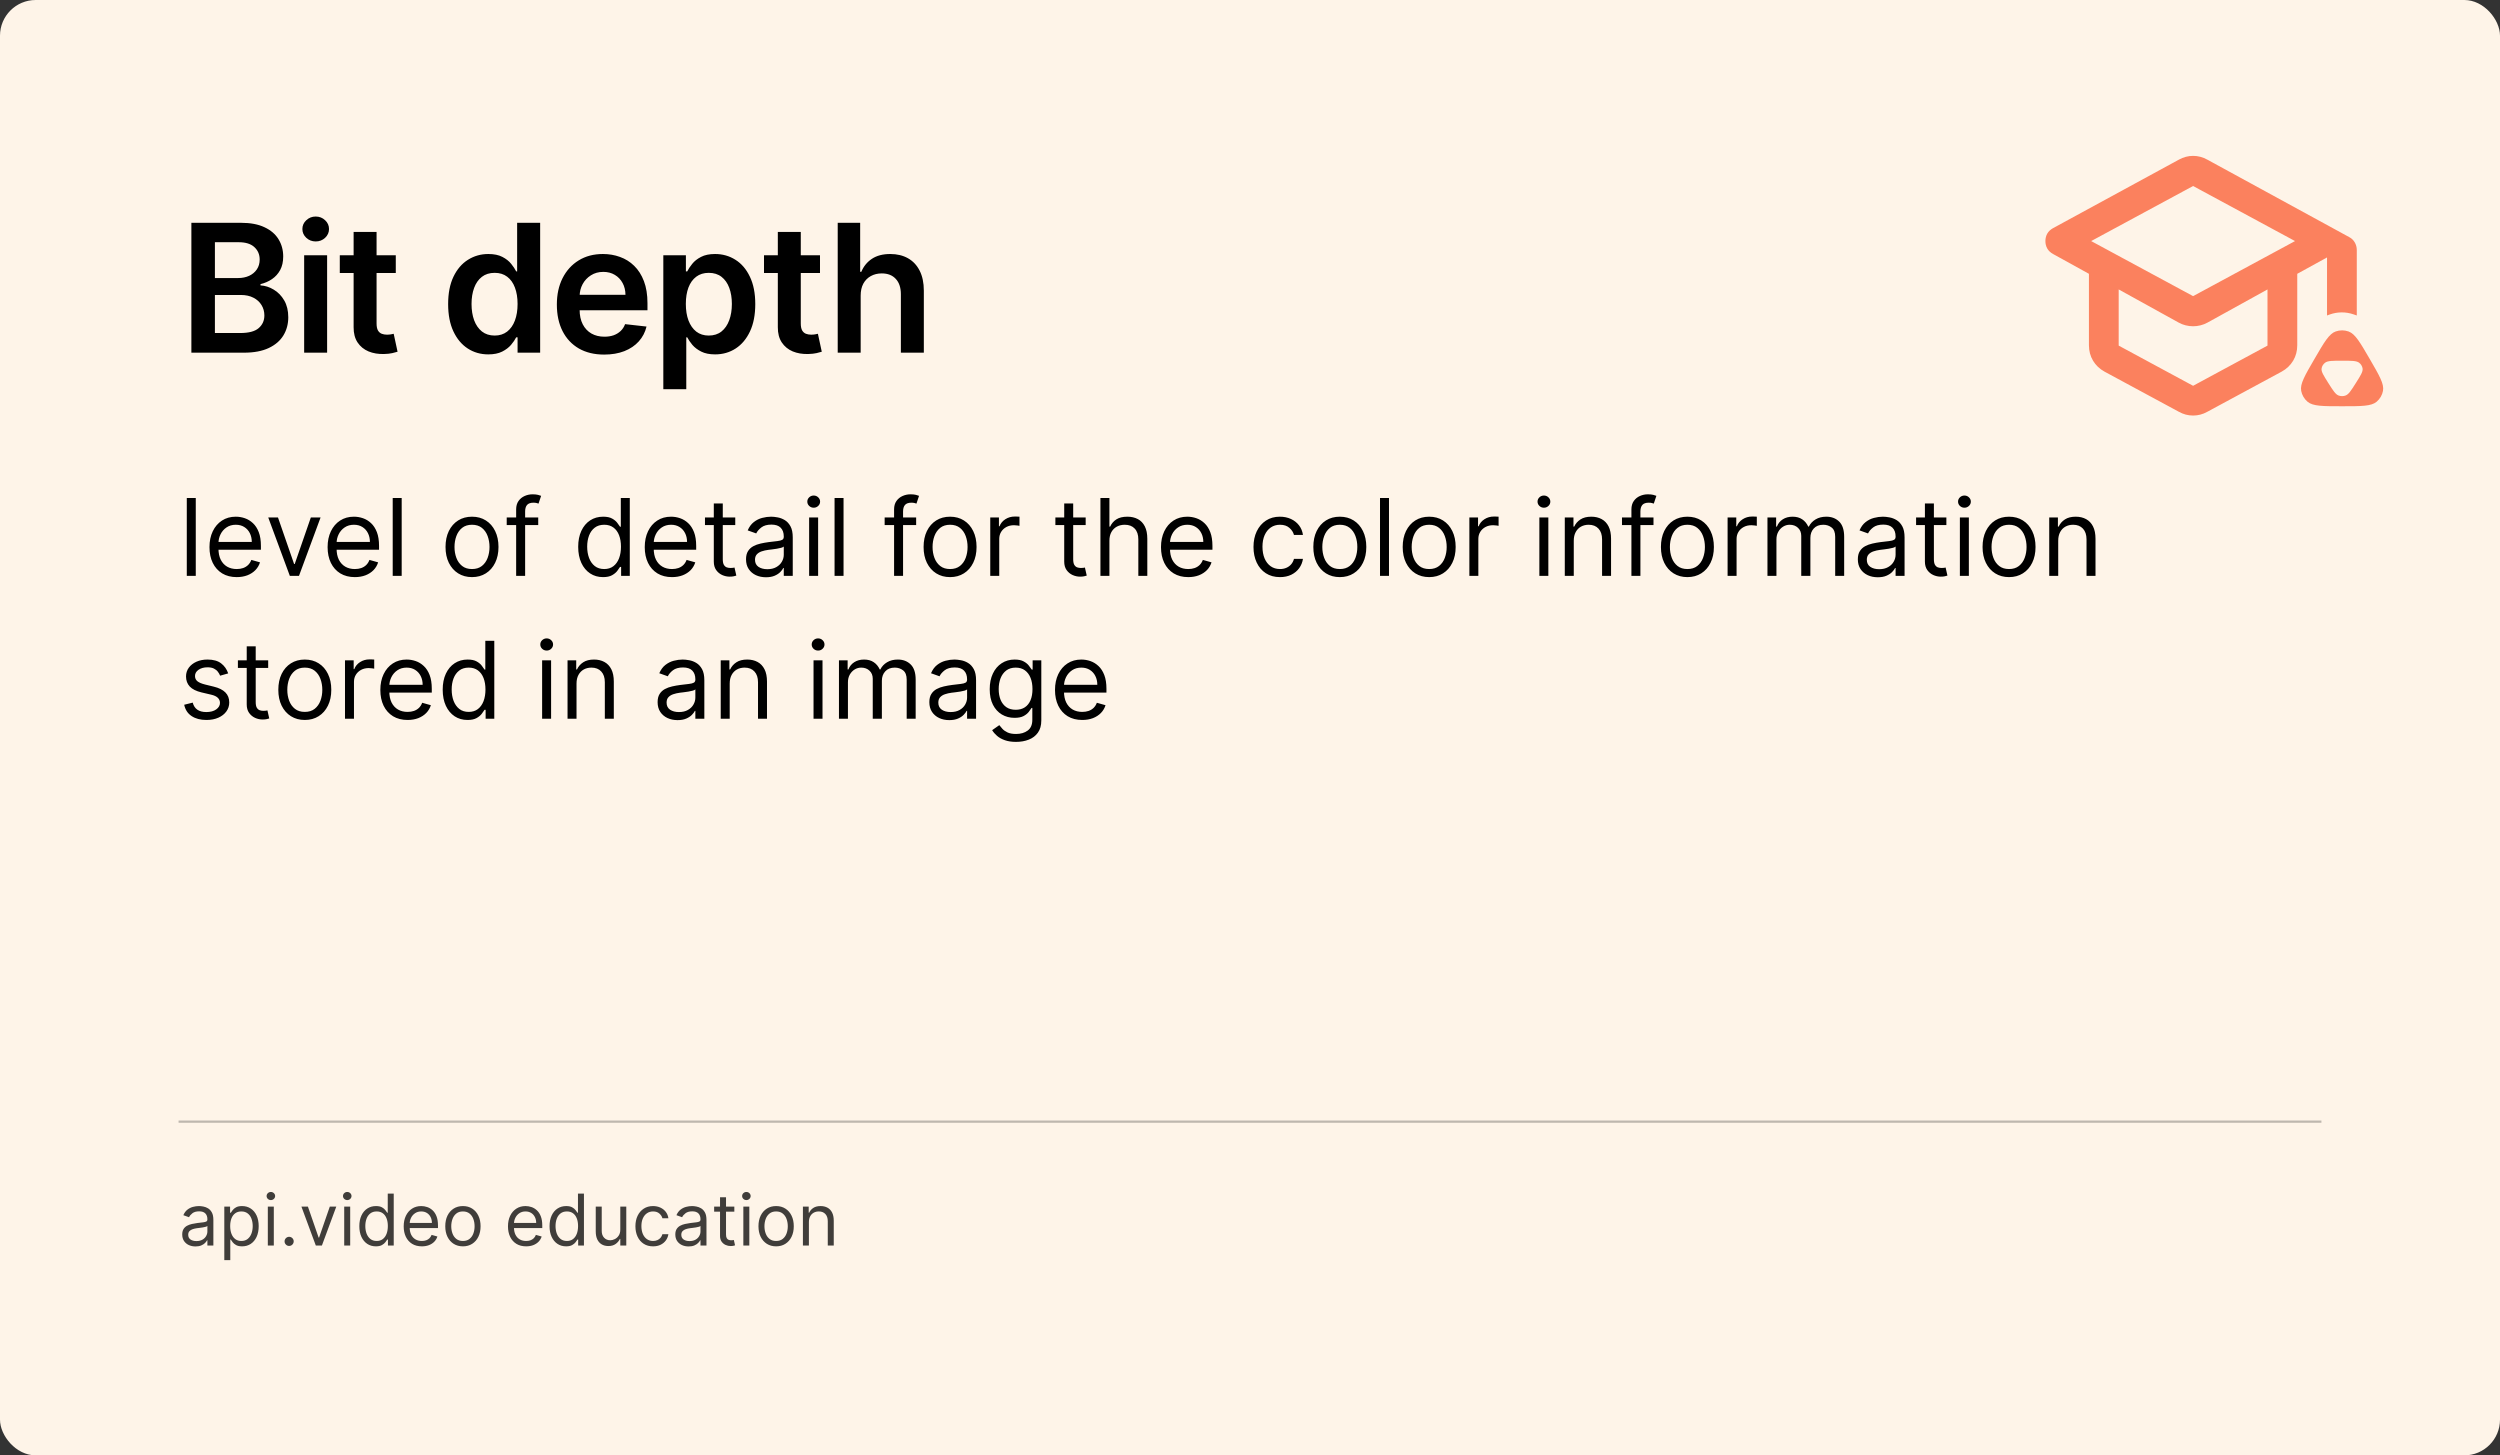 <?xml version="1.0" encoding="utf-8"?>
<svg xmlns="http://www.w3.org/2000/svg" width="560" height="326" viewBox="0 0 560 326" fill="none">
<rect x="0" y="0" width="560" height="326" fill="#333333" stroke="none"/>
<rect width="560" height="326" rx="8" fill="#FEF4E8"/>
<path d="M43.852 111.545V129H41.841V111.545H43.852ZM53.025 129.273C51.764 129.273 50.675 128.994 49.761 128.438C48.852 127.875 48.15 127.091 47.656 126.085C47.167 125.074 46.923 123.898 46.923 122.557C46.923 121.216 47.167 120.034 47.656 119.011C48.15 117.983 48.837 117.182 49.718 116.608C50.604 116.028 51.639 115.739 52.82 115.739C53.502 115.739 54.175 115.852 54.84 116.08C55.505 116.307 56.11 116.676 56.656 117.188C57.201 117.693 57.636 118.364 57.959 119.199C58.283 120.034 58.445 121.062 58.445 122.284V123.136H48.354V121.398H56.4C56.4 120.659 56.252 120 55.957 119.42C55.667 118.841 55.252 118.384 54.712 118.048C54.178 117.713 53.548 117.545 52.82 117.545C52.019 117.545 51.326 117.744 50.741 118.142C50.161 118.534 49.715 119.045 49.403 119.676C49.09 120.307 48.934 120.983 48.934 121.705V122.864C48.934 123.852 49.104 124.69 49.445 125.378C49.792 126.06 50.272 126.58 50.886 126.938C51.499 127.29 52.212 127.466 53.025 127.466C53.553 127.466 54.031 127.392 54.457 127.244C54.889 127.091 55.261 126.864 55.573 126.562C55.886 126.256 56.127 125.875 56.298 125.42L58.241 125.966C58.036 126.625 57.693 127.205 57.209 127.705C56.727 128.199 56.13 128.585 55.42 128.864C54.709 129.136 53.911 129.273 53.025 129.273ZM71.811 115.909L66.97 129H64.925L60.084 115.909H62.266L65.879 126.341H66.016L69.629 115.909H71.811ZM79.486 129.273C78.224 129.273 77.136 128.994 76.222 128.438C75.312 127.875 74.611 127.091 74.117 126.085C73.628 125.074 73.383 123.898 73.383 122.557C73.383 121.216 73.628 120.034 74.117 119.011C74.611 117.983 75.298 117.182 76.179 116.608C77.065 116.028 78.099 115.739 79.281 115.739C79.963 115.739 80.636 115.852 81.301 116.08C81.966 116.307 82.571 116.676 83.117 117.188C83.662 117.693 84.097 118.364 84.421 119.199C84.744 120.034 84.906 121.062 84.906 122.284V123.136H74.815V121.398H82.861C82.861 120.659 82.713 120 82.418 119.42C82.128 118.841 81.713 118.384 81.173 118.048C80.639 117.713 80.008 117.545 79.281 117.545C78.48 117.545 77.787 117.744 77.202 118.142C76.622 118.534 76.176 119.045 75.864 119.676C75.551 120.307 75.395 120.983 75.395 121.705V122.864C75.395 123.852 75.565 124.69 75.906 125.378C76.253 126.06 76.733 126.58 77.347 126.938C77.96 127.29 78.673 127.466 79.486 127.466C80.014 127.466 80.492 127.392 80.918 127.244C81.349 127.091 81.722 126.864 82.034 126.562C82.347 126.256 82.588 125.875 82.758 125.42L84.702 125.966C84.497 126.625 84.153 127.205 83.671 127.705C83.188 128.199 82.591 128.585 81.881 128.864C81.171 129.136 80.372 129.273 79.486 129.273ZM89.977 111.545V129H87.966V111.545H89.977ZM105.729 129.273C104.548 129.273 103.511 128.991 102.619 128.429C101.732 127.866 101.039 127.08 100.539 126.068C100.045 125.057 99.798 123.875 99.798 122.523C99.798 121.159 100.045 119.969 100.539 118.952C101.039 117.935 101.732 117.145 102.619 116.582C103.511 116.02 104.548 115.739 105.729 115.739C106.911 115.739 107.945 116.02 108.832 116.582C109.724 117.145 110.417 117.935 110.911 118.952C111.411 119.969 111.661 121.159 111.661 122.523C111.661 123.875 111.411 125.057 110.911 126.068C110.417 127.08 109.724 127.866 108.832 128.429C107.945 128.991 106.911 129.273 105.729 129.273ZM105.729 127.466C106.627 127.466 107.366 127.236 107.945 126.776C108.525 126.315 108.954 125.71 109.232 124.96C109.511 124.21 109.65 123.398 109.65 122.523C109.65 121.648 109.511 120.832 109.232 120.077C108.954 119.321 108.525 118.71 107.945 118.244C107.366 117.778 106.627 117.545 105.729 117.545C104.832 117.545 104.093 117.778 103.513 118.244C102.934 118.71 102.505 119.321 102.227 120.077C101.948 120.832 101.809 121.648 101.809 122.523C101.809 123.398 101.948 124.21 102.227 124.96C102.505 125.71 102.934 126.315 103.513 126.776C104.093 127.236 104.832 127.466 105.729 127.466ZM120.561 115.909V117.614H113.504V115.909H120.561ZM115.618 129V114.102C115.618 113.352 115.794 112.727 116.146 112.227C116.499 111.727 116.956 111.352 117.518 111.102C118.081 110.852 118.675 110.727 119.3 110.727C119.794 110.727 120.197 110.767 120.51 110.847C120.822 110.926 121.055 111 121.209 111.068L120.629 112.807C120.527 112.773 120.385 112.73 120.203 112.679C120.027 112.628 119.794 112.602 119.504 112.602C118.839 112.602 118.359 112.77 118.064 113.105C117.774 113.44 117.629 113.932 117.629 114.58V129H115.618ZM135.073 129.273C133.982 129.273 133.019 128.997 132.184 128.446C131.349 127.889 130.695 127.105 130.224 126.094C129.752 125.077 129.516 123.875 129.516 122.489C129.516 121.114 129.752 119.92 130.224 118.909C130.695 117.898 131.352 117.116 132.192 116.565C133.033 116.014 134.005 115.739 135.107 115.739C135.96 115.739 136.633 115.881 137.127 116.165C137.627 116.443 138.008 116.761 138.269 117.119C138.536 117.472 138.744 117.761 138.891 117.989H139.062V111.545H141.073V129H139.13V126.989H138.891C138.744 127.227 138.533 127.528 138.261 127.892C137.988 128.25 137.599 128.571 137.093 128.855C136.587 129.134 135.914 129.273 135.073 129.273ZM135.346 127.466C136.153 127.466 136.835 127.256 137.391 126.835C137.948 126.409 138.371 125.821 138.661 125.071C138.951 124.315 139.096 123.443 139.096 122.455C139.096 121.477 138.954 120.622 138.67 119.889C138.386 119.151 137.965 118.577 137.408 118.168C136.852 117.753 136.164 117.545 135.346 117.545C134.494 117.545 133.783 117.764 133.215 118.202C132.653 118.634 132.229 119.222 131.945 119.966C131.667 120.705 131.528 121.534 131.528 122.455C131.528 123.386 131.67 124.233 131.954 124.994C132.244 125.75 132.67 126.352 133.232 126.801C133.8 127.244 134.505 127.466 135.346 127.466ZM150.525 129.273C149.263 129.273 148.175 128.994 147.261 128.438C146.352 127.875 145.65 127.091 145.156 126.085C144.667 125.074 144.423 123.898 144.423 122.557C144.423 121.216 144.667 120.034 145.156 119.011C145.65 117.983 146.337 117.182 147.218 116.608C148.104 116.028 149.138 115.739 150.32 115.739C151.002 115.739 151.675 115.852 152.34 116.08C153.005 116.307 153.61 116.676 154.156 117.188C154.701 117.693 155.136 118.364 155.46 119.199C155.783 120.034 155.945 121.062 155.945 122.284V123.136H145.854V121.398H153.9C153.9 120.659 153.752 120 153.457 119.42C153.167 118.841 152.752 118.384 152.212 118.048C151.678 117.713 151.048 117.545 150.32 117.545C149.519 117.545 148.826 117.744 148.241 118.142C147.661 118.534 147.215 119.045 146.903 119.676C146.59 120.307 146.434 120.983 146.434 121.705V122.864C146.434 123.852 146.604 124.69 146.945 125.378C147.292 126.06 147.772 126.58 148.386 126.938C148.999 127.29 149.712 127.466 150.525 127.466C151.053 127.466 151.531 127.392 151.957 127.244C152.388 127.091 152.761 126.864 153.073 126.562C153.386 126.256 153.627 125.875 153.798 125.42L155.741 125.966C155.536 126.625 155.192 127.205 154.71 127.705C154.227 128.199 153.63 128.585 152.92 128.864C152.21 129.136 151.411 129.273 150.525 129.273ZM164.698 115.909V117.614H157.914V115.909H164.698ZM159.891 112.773H161.903V125.25C161.903 125.818 161.985 126.244 162.15 126.528C162.32 126.807 162.536 126.994 162.798 127.091C163.065 127.182 163.346 127.227 163.641 127.227C163.863 127.227 164.045 127.216 164.187 127.193C164.329 127.165 164.442 127.142 164.528 127.125L164.937 128.932C164.8 128.983 164.61 129.034 164.366 129.085C164.121 129.142 163.812 129.17 163.437 129.17C162.869 129.17 162.312 129.048 161.766 128.804C161.227 128.56 160.778 128.188 160.42 127.688C160.067 127.188 159.891 126.557 159.891 125.795V112.773ZM171.576 129.307C170.746 129.307 169.994 129.151 169.317 128.838C168.641 128.52 168.104 128.062 167.707 127.466C167.309 126.864 167.11 126.136 167.11 125.284C167.11 124.534 167.258 123.926 167.553 123.46C167.849 122.989 168.244 122.619 168.738 122.352C169.232 122.085 169.778 121.886 170.374 121.756C170.977 121.619 171.582 121.511 172.19 121.432C172.985 121.33 173.63 121.253 174.124 121.202C174.624 121.145 174.988 121.051 175.215 120.92C175.448 120.79 175.565 120.562 175.565 120.239V120.17C175.565 119.33 175.335 118.676 174.874 118.21C174.42 117.744 173.729 117.511 172.803 117.511C171.843 117.511 171.09 117.722 170.545 118.142C169.999 118.562 169.616 119.011 169.394 119.489L167.485 118.807C167.826 118.011 168.281 117.392 168.849 116.949C169.423 116.5 170.048 116.187 170.724 116.011C171.406 115.83 172.076 115.739 172.735 115.739C173.156 115.739 173.638 115.79 174.184 115.892C174.735 115.989 175.266 116.19 175.778 116.497C176.295 116.804 176.724 117.267 177.065 117.886C177.406 118.506 177.576 119.335 177.576 120.375V129H175.565V127.227H175.462C175.326 127.511 175.099 127.815 174.781 128.139C174.462 128.463 174.039 128.739 173.511 128.966C172.982 129.193 172.337 129.307 171.576 129.307ZM171.883 127.5C172.678 127.5 173.349 127.344 173.894 127.031C174.445 126.719 174.86 126.315 175.138 125.821C175.423 125.327 175.565 124.807 175.565 124.261V122.42C175.479 122.523 175.292 122.616 175.002 122.702C174.718 122.781 174.388 122.852 174.013 122.915C173.644 122.972 173.283 123.023 172.931 123.068C172.585 123.108 172.303 123.142 172.087 123.17C171.565 123.239 171.076 123.349 170.621 123.503C170.173 123.651 169.809 123.875 169.531 124.176C169.258 124.472 169.121 124.875 169.121 125.386C169.121 126.085 169.38 126.614 169.897 126.972C170.42 127.324 171.082 127.5 171.883 127.5ZM181.247 129V115.909H183.259V129H181.247ZM182.27 113.727C181.878 113.727 181.54 113.594 181.256 113.327C180.977 113.06 180.838 112.739 180.838 112.364C180.838 111.989 180.977 111.668 181.256 111.401C181.54 111.134 181.878 111 182.27 111C182.662 111 182.997 111.134 183.276 111.401C183.56 111.668 183.702 111.989 183.702 112.364C183.702 112.739 183.56 113.06 183.276 113.327C182.997 113.594 182.662 113.727 182.27 113.727ZM188.954 111.545V129H186.942V111.545H188.954ZM205.217 115.909V117.614H198.161V115.909H205.217ZM200.274 129V114.102C200.274 113.352 200.45 112.727 200.803 112.227C201.155 111.727 201.612 111.352 202.175 111.102C202.737 110.852 203.331 110.727 203.956 110.727C204.45 110.727 204.854 110.767 205.166 110.847C205.479 110.926 205.712 111 205.865 111.068L205.286 112.807C205.183 112.773 205.041 112.73 204.859 112.679C204.683 112.628 204.45 112.602 204.161 112.602C203.496 112.602 203.016 112.77 202.72 113.105C202.43 113.44 202.286 113.932 202.286 114.58V129H200.274ZM212.815 129.273C211.634 129.273 210.597 128.991 209.705 128.429C208.818 127.866 208.125 127.08 207.625 126.068C207.131 125.057 206.884 123.875 206.884 122.523C206.884 121.159 207.131 119.969 207.625 118.952C208.125 117.935 208.818 117.145 209.705 116.582C210.597 116.02 211.634 115.739 212.815 115.739C213.997 115.739 215.031 116.02 215.918 116.582C216.81 117.145 217.503 117.935 217.997 118.952C218.497 119.969 218.747 121.159 218.747 122.523C218.747 123.875 218.497 125.057 217.997 126.068C217.503 127.08 216.81 127.866 215.918 128.429C215.031 128.991 213.997 129.273 212.815 129.273ZM212.815 127.466C213.713 127.466 214.452 127.236 215.031 126.776C215.611 126.315 216.04 125.71 216.318 124.96C216.597 124.21 216.736 123.398 216.736 122.523C216.736 121.648 216.597 120.832 216.318 120.077C216.04 119.321 215.611 118.71 215.031 118.244C214.452 117.778 213.713 117.545 212.815 117.545C211.918 117.545 211.179 117.778 210.599 118.244C210.02 118.71 209.591 119.321 209.312 120.077C209.034 120.832 208.895 121.648 208.895 122.523C208.895 123.398 209.034 124.21 209.312 124.96C209.591 125.71 210.02 126.315 210.599 126.776C211.179 127.236 211.918 127.466 212.815 127.466ZM221.817 129V115.909H223.761V117.886H223.897C224.136 117.239 224.567 116.713 225.192 116.31C225.817 115.906 226.522 115.705 227.306 115.705C227.454 115.705 227.638 115.707 227.86 115.713C228.082 115.719 228.249 115.727 228.363 115.739V117.784C228.295 117.767 228.138 117.741 227.894 117.707C227.656 117.668 227.403 117.648 227.136 117.648C226.499 117.648 225.931 117.781 225.431 118.048C224.937 118.31 224.545 118.673 224.255 119.139C223.971 119.599 223.829 120.125 223.829 120.716V129H221.817ZM243.19 115.909V117.614H236.406V115.909H243.19ZM238.384 112.773H240.395V125.25C240.395 125.818 240.477 126.244 240.642 126.528C240.813 126.807 241.028 126.994 241.29 127.091C241.557 127.182 241.838 127.227 242.134 127.227C242.355 127.227 242.537 127.216 242.679 127.193C242.821 127.165 242.935 127.142 243.02 127.125L243.429 128.932C243.293 128.983 243.102 129.034 242.858 129.085C242.614 129.142 242.304 129.17 241.929 129.17C241.361 129.17 240.804 129.048 240.259 128.804C239.719 128.56 239.27 128.188 238.912 127.688C238.56 127.188 238.384 126.557 238.384 125.795V112.773ZM248.509 121.125V129H246.497V111.545H248.509V117.955H248.679C248.986 117.278 249.446 116.741 250.06 116.344C250.679 115.94 251.503 115.739 252.531 115.739C253.423 115.739 254.205 115.918 254.875 116.276C255.545 116.628 256.065 117.17 256.435 117.903C256.81 118.631 256.997 119.557 256.997 120.682V129H254.986V120.818C254.986 119.778 254.716 118.974 254.176 118.406C253.642 117.832 252.901 117.545 251.952 117.545C251.293 117.545 250.702 117.685 250.179 117.963C249.662 118.241 249.253 118.648 248.952 119.182C248.656 119.716 248.509 120.364 248.509 121.125ZM266.165 129.273C264.904 129.273 263.816 128.994 262.901 128.438C261.992 127.875 261.29 127.091 260.796 126.085C260.308 125.074 260.063 123.898 260.063 122.557C260.063 121.216 260.308 120.034 260.796 119.011C261.29 117.983 261.978 117.182 262.859 116.608C263.745 116.028 264.779 115.739 265.961 115.739C266.643 115.739 267.316 115.852 267.981 116.08C268.646 116.307 269.251 116.676 269.796 117.188C270.342 117.693 270.776 118.364 271.1 119.199C271.424 120.034 271.586 121.062 271.586 122.284V123.136H261.495V121.398H269.54C269.54 120.659 269.393 120 269.097 119.42C268.808 118.841 268.393 118.384 267.853 118.048C267.319 117.713 266.688 117.545 265.961 117.545C265.16 117.545 264.467 117.744 263.881 118.142C263.302 118.534 262.856 119.045 262.543 119.676C262.231 120.307 262.075 120.983 262.075 121.705V122.864C262.075 123.852 262.245 124.69 262.586 125.378C262.933 126.06 263.413 126.58 264.026 126.938C264.64 127.29 265.353 127.466 266.165 127.466C266.694 127.466 267.171 127.392 267.597 127.244C268.029 127.091 268.401 126.864 268.714 126.562C269.026 126.256 269.268 125.875 269.438 125.42L271.381 125.966C271.177 126.625 270.833 127.205 270.35 127.705C269.867 128.199 269.271 128.585 268.56 128.864C267.85 129.136 267.052 129.273 266.165 129.273ZM286.714 129.273C285.487 129.273 284.43 128.983 283.543 128.403C282.657 127.824 281.975 127.026 281.498 126.009C281.021 124.991 280.782 123.83 280.782 122.523C280.782 121.193 281.026 120.02 281.515 119.003C282.009 117.98 282.697 117.182 283.577 116.608C284.464 116.028 285.498 115.739 286.68 115.739C287.6 115.739 288.43 115.909 289.168 116.25C289.907 116.591 290.512 117.068 290.984 117.682C291.455 118.295 291.748 119.011 291.862 119.83H289.85C289.697 119.233 289.356 118.705 288.827 118.244C288.305 117.778 287.6 117.545 286.714 117.545C285.93 117.545 285.242 117.75 284.651 118.159C284.066 118.562 283.609 119.134 283.279 119.872C282.955 120.605 282.793 121.466 282.793 122.455C282.793 123.466 282.952 124.347 283.271 125.097C283.594 125.847 284.049 126.429 284.634 126.844C285.225 127.259 285.918 127.466 286.714 127.466C287.237 127.466 287.711 127.375 288.137 127.193C288.563 127.011 288.924 126.75 289.219 126.409C289.515 126.068 289.725 125.659 289.85 125.182H291.862C291.748 125.955 291.467 126.651 291.018 127.27C290.575 127.884 289.987 128.372 289.254 128.736C288.526 129.094 287.68 129.273 286.714 129.273ZM300.12 129.273C298.938 129.273 297.901 128.991 297.009 128.429C296.123 127.866 295.43 127.08 294.93 126.068C294.435 125.057 294.188 123.875 294.188 122.523C294.188 121.159 294.435 119.969 294.93 118.952C295.43 117.935 296.123 117.145 297.009 116.582C297.901 116.02 298.938 115.739 300.12 115.739C301.302 115.739 302.336 116.02 303.222 116.582C304.114 117.145 304.808 117.935 305.302 118.952C305.802 119.969 306.052 121.159 306.052 122.523C306.052 123.875 305.802 125.057 305.302 126.068C304.808 127.08 304.114 127.866 303.222 128.429C302.336 128.991 301.302 129.273 300.12 129.273ZM300.12 127.466C301.018 127.466 301.756 127.236 302.336 126.776C302.915 126.315 303.344 125.71 303.623 124.96C303.901 124.21 304.04 123.398 304.04 122.523C304.04 121.648 303.901 120.832 303.623 120.077C303.344 119.321 302.915 118.71 302.336 118.244C301.756 117.778 301.018 117.545 300.12 117.545C299.222 117.545 298.484 117.778 297.904 118.244C297.325 118.71 296.896 119.321 296.617 120.077C296.339 120.832 296.2 121.648 296.2 122.523C296.2 123.398 296.339 124.21 296.617 124.96C296.896 125.71 297.325 126.315 297.904 126.776C298.484 127.236 299.222 127.466 300.12 127.466ZM311.134 111.545V129H309.122V111.545H311.134ZM320.136 129.273C318.954 129.273 317.917 128.991 317.025 128.429C316.138 127.866 315.445 127.08 314.945 126.068C314.451 125.057 314.204 123.875 314.204 122.523C314.204 121.159 314.451 119.969 314.945 118.952C315.445 117.935 316.138 117.145 317.025 116.582C317.917 116.02 318.954 115.739 320.136 115.739C321.317 115.739 322.352 116.02 323.238 116.582C324.13 117.145 324.823 117.935 325.317 118.952C325.817 119.969 326.067 121.159 326.067 122.523C326.067 123.875 325.817 125.057 325.317 126.068C324.823 127.08 324.13 127.866 323.238 128.429C322.352 128.991 321.317 129.273 320.136 129.273ZM320.136 127.466C321.033 127.466 321.772 127.236 322.352 126.776C322.931 126.315 323.36 125.71 323.638 124.96C323.917 124.21 324.056 123.398 324.056 122.523C324.056 121.648 323.917 120.832 323.638 120.077C323.36 119.321 322.931 118.71 322.352 118.244C321.772 117.778 321.033 117.545 320.136 117.545C319.238 117.545 318.499 117.778 317.92 118.244C317.34 118.71 316.911 119.321 316.633 120.077C316.354 120.832 316.215 121.648 316.215 122.523C316.215 123.398 316.354 124.21 316.633 124.96C316.911 125.71 317.34 126.315 317.92 126.776C318.499 127.236 319.238 127.466 320.136 127.466ZM329.138 129V115.909H331.081V117.886H331.217C331.456 117.239 331.888 116.713 332.513 116.31C333.138 115.906 333.842 115.705 334.626 115.705C334.774 115.705 334.959 115.707 335.18 115.713C335.402 115.719 335.57 115.727 335.683 115.739V117.784C335.615 117.767 335.459 117.741 335.214 117.707C334.976 117.668 334.723 117.648 334.456 117.648C333.82 117.648 333.251 117.781 332.751 118.048C332.257 118.31 331.865 118.673 331.575 119.139C331.291 119.599 331.149 120.125 331.149 120.716V129H329.138ZM344.817 129V115.909H346.829V129H344.817ZM345.84 113.727C345.448 113.727 345.11 113.594 344.826 113.327C344.548 113.06 344.408 112.739 344.408 112.364C344.408 111.989 344.548 111.668 344.826 111.401C345.11 111.134 345.448 111 345.84 111C346.232 111 346.567 111.134 346.846 111.401C347.13 111.668 347.272 111.989 347.272 112.364C347.272 112.739 347.13 113.06 346.846 113.327C346.567 113.594 346.232 113.727 345.84 113.727ZM352.524 121.125V129H350.513V115.909H352.456V117.955H352.626C352.933 117.29 353.399 116.756 354.024 116.352C354.649 115.943 355.456 115.739 356.445 115.739C357.331 115.739 358.107 115.92 358.771 116.284C359.436 116.642 359.953 117.188 360.322 117.92C360.692 118.648 360.876 119.568 360.876 120.682V129H358.865V120.818C358.865 119.79 358.598 118.989 358.064 118.415C357.53 117.835 356.797 117.545 355.865 117.545C355.223 117.545 354.649 117.685 354.143 117.963C353.643 118.241 353.249 118.648 352.959 119.182C352.669 119.716 352.524 120.364 352.524 121.125ZM370.381 115.909V117.614H363.325V115.909H370.381ZM365.438 129V114.102C365.438 113.352 365.614 112.727 365.967 112.227C366.319 111.727 366.776 111.352 367.339 111.102C367.901 110.852 368.495 110.727 369.12 110.727C369.614 110.727 370.018 110.767 370.33 110.847C370.643 110.926 370.876 111 371.029 111.068L370.45 112.807C370.347 112.773 370.205 112.73 370.023 112.679C369.847 112.628 369.614 112.602 369.325 112.602C368.66 112.602 368.18 112.77 367.884 113.105C367.594 113.44 367.45 113.932 367.45 114.58V129H365.438ZM377.979 129.273C376.798 129.273 375.761 128.991 374.869 128.429C373.982 127.866 373.289 127.08 372.789 126.068C372.295 125.057 372.048 123.875 372.048 122.523C372.048 121.159 372.295 119.969 372.789 118.952C373.289 117.935 373.982 117.145 374.869 116.582C375.761 116.02 376.798 115.739 377.979 115.739C379.161 115.739 380.195 116.02 381.082 116.582C381.974 117.145 382.667 117.935 383.161 118.952C383.661 119.969 383.911 121.159 383.911 122.523C383.911 123.875 383.661 125.057 383.161 126.068C382.667 127.08 381.974 127.866 381.082 128.429C380.195 128.991 379.161 129.273 377.979 129.273ZM377.979 127.466C378.877 127.466 379.616 127.236 380.195 126.776C380.775 126.315 381.204 125.71 381.482 124.96C381.761 124.21 381.9 123.398 381.9 122.523C381.9 121.648 381.761 120.832 381.482 120.077C381.204 119.321 380.775 118.71 380.195 118.244C379.616 117.778 378.877 117.545 377.979 117.545C377.082 117.545 376.343 117.778 375.763 118.244C375.184 118.71 374.755 119.321 374.477 120.077C374.198 120.832 374.059 121.648 374.059 122.523C374.059 123.398 374.198 124.21 374.477 124.96C374.755 125.71 375.184 126.315 375.763 126.776C376.343 127.236 377.082 127.466 377.979 127.466ZM386.982 129V115.909H388.925V117.886H389.061C389.3 117.239 389.732 116.713 390.357 116.31C390.982 115.906 391.686 115.705 392.47 115.705C392.618 115.705 392.803 115.707 393.024 115.713C393.246 115.719 393.413 115.727 393.527 115.739V117.784C393.459 117.767 393.303 117.741 393.058 117.707C392.82 117.668 392.567 117.648 392.3 117.648C391.663 117.648 391.095 117.781 390.595 118.048C390.101 118.31 389.709 118.673 389.419 119.139C389.135 119.599 388.993 120.125 388.993 120.716V129H386.982ZM395.911 129V115.909H397.854V117.955H398.025C398.298 117.256 398.738 116.713 399.346 116.327C399.954 115.935 400.684 115.739 401.536 115.739C402.4 115.739 403.119 115.935 403.692 116.327C404.272 116.713 404.724 117.256 405.048 117.955H405.184C405.519 117.278 406.022 116.741 406.692 116.344C407.363 115.94 408.167 115.739 409.104 115.739C410.275 115.739 411.232 116.105 411.977 116.838C412.721 117.565 413.093 118.699 413.093 120.239V129H411.082V120.239C411.082 119.273 410.817 118.582 410.289 118.168C409.761 117.753 409.138 117.545 408.423 117.545C407.502 117.545 406.789 117.824 406.283 118.381C405.778 118.932 405.525 119.631 405.525 120.477V129H403.479V120.034C403.479 119.29 403.238 118.69 402.755 118.236C402.272 117.776 401.65 117.545 400.888 117.545C400.366 117.545 399.877 117.685 399.423 117.963C398.974 118.241 398.61 118.628 398.332 119.122C398.059 119.611 397.923 120.176 397.923 120.818V129H395.911ZM420.623 129.307C419.793 129.307 419.04 129.151 418.364 128.838C417.688 128.52 417.151 128.062 416.754 127.466C416.356 126.864 416.157 126.136 416.157 125.284C416.157 124.534 416.305 123.926 416.6 123.46C416.896 122.989 417.29 122.619 417.785 122.352C418.279 122.085 418.825 121.886 419.421 121.756C420.023 121.619 420.629 121.511 421.237 121.432C422.032 121.33 422.677 121.253 423.171 121.202C423.671 121.145 424.035 121.051 424.262 120.92C424.495 120.79 424.612 120.562 424.612 120.239V120.17C424.612 119.33 424.381 118.676 423.921 118.21C423.467 117.744 422.776 117.511 421.85 117.511C420.89 117.511 420.137 117.722 419.592 118.142C419.046 118.562 418.663 119.011 418.441 119.489L416.532 118.807C416.873 118.011 417.327 117.392 417.896 116.949C418.469 116.5 419.094 116.187 419.771 116.011C420.452 115.83 421.123 115.739 421.782 115.739C422.202 115.739 422.685 115.79 423.231 115.892C423.782 115.989 424.313 116.19 424.825 116.497C425.342 116.804 425.771 117.267 426.112 117.886C426.452 118.506 426.623 119.335 426.623 120.375V129H424.612V127.227H424.509C424.373 127.511 424.146 127.815 423.827 128.139C423.509 128.463 423.086 128.739 422.558 128.966C422.029 129.193 421.384 129.307 420.623 129.307ZM420.93 127.5C421.725 127.5 422.396 127.344 422.941 127.031C423.492 126.719 423.907 126.315 424.185 125.821C424.469 125.327 424.612 124.807 424.612 124.261V122.42C424.526 122.523 424.339 122.616 424.049 122.702C423.765 122.781 423.435 122.852 423.06 122.915C422.691 122.972 422.33 123.023 421.978 123.068C421.631 123.108 421.35 123.142 421.134 123.17C420.612 123.239 420.123 123.349 419.668 123.503C419.219 123.651 418.856 123.875 418.577 124.176C418.305 124.472 418.168 124.875 418.168 125.386C418.168 126.085 418.427 126.614 418.944 126.972C419.467 127.324 420.129 127.5 420.93 127.5ZM435.987 115.909V117.614H429.203V115.909H435.987ZM431.18 112.773H433.192V125.25C433.192 125.818 433.274 126.244 433.439 126.528C433.609 126.807 433.825 126.994 434.087 127.091C434.354 127.182 434.635 127.227 434.93 127.227C435.152 127.227 435.334 127.216 435.476 127.193C435.618 127.165 435.732 127.142 435.817 127.125L436.226 128.932C436.089 128.983 435.899 129.034 435.655 129.085C435.411 129.142 435.101 129.17 434.726 129.17C434.158 129.17 433.601 129.048 433.055 128.804C432.516 128.56 432.067 128.188 431.709 127.688C431.357 127.188 431.18 126.557 431.18 125.795V112.773ZM439.013 129V115.909H441.024V129H439.013ZM440.036 113.727C439.643 113.727 439.305 113.594 439.021 113.327C438.743 113.06 438.604 112.739 438.604 112.364C438.604 111.989 438.743 111.668 439.021 111.401C439.305 111.134 439.643 111 440.036 111C440.428 111 440.763 111.134 441.041 111.401C441.325 111.668 441.467 111.989 441.467 112.364C441.467 112.739 441.325 113.06 441.041 113.327C440.763 113.594 440.428 113.727 440.036 113.727ZM450.026 129.273C448.844 129.273 447.808 128.991 446.915 128.429C446.029 127.866 445.336 127.08 444.836 126.068C444.342 125.057 444.094 123.875 444.094 122.523C444.094 121.159 444.342 119.969 444.836 118.952C445.336 117.935 446.029 117.145 446.915 116.582C447.808 116.02 448.844 115.739 450.026 115.739C451.208 115.739 452.242 116.02 453.129 116.582C454.021 117.145 454.714 117.935 455.208 118.952C455.708 119.969 455.958 121.159 455.958 122.523C455.958 123.875 455.708 125.057 455.208 126.068C454.714 127.08 454.021 127.866 453.129 128.429C452.242 128.991 451.208 129.273 450.026 129.273ZM450.026 127.466C450.924 127.466 451.663 127.236 452.242 126.776C452.822 126.315 453.251 125.71 453.529 124.96C453.808 124.21 453.947 123.398 453.947 122.523C453.947 121.648 453.808 120.832 453.529 120.077C453.251 119.321 452.822 118.71 452.242 118.244C451.663 117.778 450.924 117.545 450.026 117.545C449.129 117.545 448.39 117.778 447.81 118.244C447.231 118.71 446.802 119.321 446.523 120.077C446.245 120.832 446.106 121.648 446.106 122.523C446.106 123.398 446.245 124.21 446.523 124.96C446.802 125.71 447.231 126.315 447.81 126.776C448.39 127.236 449.129 127.466 450.026 127.466ZM461.04 121.125V129H459.028V115.909H460.972V117.955H461.142C461.449 117.29 461.915 116.756 462.54 116.352C463.165 115.943 463.972 115.739 464.96 115.739C465.847 115.739 466.622 115.92 467.287 116.284C467.952 116.642 468.469 117.188 468.838 117.92C469.207 118.648 469.392 119.568 469.392 120.682V129H467.381V120.818C467.381 119.79 467.114 118.989 466.58 118.415C466.045 117.835 465.313 117.545 464.381 117.545C463.739 117.545 463.165 117.685 462.659 117.963C462.159 118.241 461.764 118.648 461.474 119.182C461.185 119.716 461.04 120.364 461.04 121.125ZM51.114 150.841L49.307 151.352C49.193 151.051 49.026 150.759 48.804 150.474C48.588 150.185 48.293 149.946 47.918 149.759C47.543 149.571 47.062 149.477 46.477 149.477C45.676 149.477 45.008 149.662 44.474 150.031C43.946 150.395 43.682 150.858 43.682 151.42C43.682 151.92 43.864 152.315 44.227 152.605C44.591 152.895 45.159 153.136 45.932 153.33L47.875 153.807C49.045 154.091 49.918 154.526 50.492 155.111C51.065 155.69 51.352 156.437 51.352 157.352C51.352 158.102 51.136 158.773 50.705 159.364C50.278 159.955 49.682 160.42 48.915 160.761C48.148 161.102 47.256 161.273 46.239 161.273C44.903 161.273 43.798 160.983 42.923 160.403C42.048 159.824 41.494 158.977 41.261 157.864L43.17 157.386C43.352 158.091 43.696 158.619 44.202 158.972C44.713 159.324 45.381 159.5 46.205 159.5C47.142 159.5 47.886 159.301 48.438 158.903C48.994 158.5 49.273 158.017 49.273 157.455C49.273 157 49.114 156.619 48.795 156.312C48.477 156 47.989 155.767 47.33 155.614L45.148 155.102C43.949 154.818 43.068 154.378 42.506 153.781C41.949 153.179 41.67 152.426 41.67 151.523C41.67 150.784 41.878 150.131 42.293 149.562C42.713 148.994 43.284 148.548 44.006 148.224C44.733 147.901 45.557 147.739 46.477 147.739C47.773 147.739 48.79 148.023 49.528 148.591C50.273 149.159 50.801 149.909 51.114 150.841ZM60.073 147.909V149.614H53.289V147.909H60.073ZM55.266 144.773H57.278V157.25C57.278 157.818 57.36 158.244 57.525 158.528C57.695 158.807 57.911 158.994 58.173 159.091C58.44 159.182 58.721 159.227 59.016 159.227C59.238 159.227 59.42 159.216 59.562 159.193C59.704 159.165 59.818 159.142 59.903 159.125L60.312 160.932C60.175 160.983 59.985 161.034 59.741 161.085C59.496 161.142 59.187 161.17 58.812 161.17C58.244 161.17 57.687 161.048 57.141 160.804C56.602 160.56 56.153 160.188 55.795 159.688C55.443 159.188 55.266 158.557 55.266 157.795V144.773ZM68.276 161.273C67.094 161.273 66.058 160.991 65.165 160.429C64.279 159.866 63.586 159.08 63.086 158.068C62.592 157.057 62.344 155.875 62.344 154.523C62.344 153.159 62.592 151.969 63.086 150.952C63.586 149.935 64.279 149.145 65.165 148.582C66.058 148.02 67.094 147.739 68.276 147.739C69.458 147.739 70.492 148.02 71.379 148.582C72.271 149.145 72.964 149.935 73.458 150.952C73.958 151.969 74.208 153.159 74.208 154.523C74.208 155.875 73.958 157.057 73.458 158.068C72.964 159.08 72.271 159.866 71.379 160.429C70.492 160.991 69.458 161.273 68.276 161.273ZM68.276 159.466C69.174 159.466 69.913 159.236 70.492 158.776C71.072 158.315 71.501 157.71 71.779 156.96C72.058 156.21 72.197 155.398 72.197 154.523C72.197 153.648 72.058 152.832 71.779 152.077C71.501 151.321 71.072 150.71 70.492 150.244C69.913 149.778 69.174 149.545 68.276 149.545C67.379 149.545 66.64 149.778 66.06 150.244C65.481 150.71 65.052 151.321 64.773 152.077C64.495 152.832 64.356 153.648 64.356 154.523C64.356 155.398 64.495 156.21 64.773 156.96C65.052 157.71 65.481 158.315 66.06 158.776C66.64 159.236 67.379 159.466 68.276 159.466ZM77.278 161V147.909H79.222V149.886H79.358C79.597 149.239 80.028 148.713 80.653 148.31C81.278 147.906 81.983 147.705 82.767 147.705C82.915 147.705 83.099 147.707 83.321 147.713C83.543 147.719 83.71 147.727 83.824 147.739V149.784C83.756 149.767 83.599 149.741 83.355 149.707C83.117 149.668 82.864 149.648 82.597 149.648C81.96 149.648 81.392 149.781 80.892 150.048C80.398 150.31 80.006 150.673 79.716 151.139C79.432 151.599 79.29 152.125 79.29 152.716V161H77.278ZM91.298 161.273C90.037 161.273 88.949 160.994 88.034 160.438C87.125 159.875 86.423 159.091 85.929 158.085C85.44 157.074 85.196 155.898 85.196 154.557C85.196 153.216 85.44 152.034 85.929 151.011C86.423 149.983 87.111 149.182 87.992 148.608C88.878 148.028 89.912 147.739 91.094 147.739C91.776 147.739 92.449 147.852 93.114 148.08C93.778 148.307 94.383 148.676 94.929 149.188C95.474 149.693 95.909 150.364 96.233 151.199C96.557 152.034 96.719 153.062 96.719 154.284V155.136H86.628V153.398H94.673C94.673 152.659 94.526 152 94.23 151.42C93.94 150.841 93.526 150.384 92.986 150.048C92.452 149.713 91.821 149.545 91.094 149.545C90.293 149.545 89.599 149.744 89.014 150.142C88.435 150.534 87.989 151.045 87.676 151.676C87.364 152.307 87.207 152.983 87.207 153.705V154.864C87.207 155.852 87.378 156.69 87.719 157.378C88.065 158.06 88.546 158.58 89.159 158.938C89.773 159.29 90.486 159.466 91.298 159.466C91.827 159.466 92.304 159.392 92.73 159.244C93.162 159.091 93.534 158.864 93.847 158.562C94.159 158.256 94.401 157.875 94.571 157.42L96.514 157.966C96.31 158.625 95.966 159.205 95.483 159.705C95 160.199 94.403 160.585 93.693 160.864C92.983 161.136 92.185 161.273 91.298 161.273ZM104.722 161.273C103.631 161.273 102.668 160.997 101.832 160.446C100.997 159.889 100.344 159.105 99.872 158.094C99.401 157.077 99.165 155.875 99.165 154.489C99.165 153.114 99.401 151.92 99.872 150.909C100.344 149.898 101 149.116 101.841 148.565C102.682 148.014 103.653 147.739 104.756 147.739C105.608 147.739 106.281 147.881 106.776 148.165C107.276 148.443 107.656 148.761 107.918 149.119C108.185 149.472 108.392 149.761 108.54 149.989H108.71V143.545H110.722V161H108.778V158.989H108.54C108.392 159.227 108.182 159.528 107.909 159.892C107.636 160.25 107.247 160.571 106.741 160.855C106.236 161.134 105.563 161.273 104.722 161.273ZM104.994 159.466C105.801 159.466 106.483 159.256 107.04 158.835C107.597 158.409 108.02 157.821 108.31 157.071C108.599 156.315 108.744 155.443 108.744 154.455C108.744 153.477 108.602 152.622 108.318 151.889C108.034 151.151 107.614 150.577 107.057 150.168C106.5 149.753 105.813 149.545 104.994 149.545C104.142 149.545 103.432 149.764 102.864 150.202C102.301 150.634 101.878 151.222 101.594 151.966C101.315 152.705 101.176 153.534 101.176 154.455C101.176 155.386 101.318 156.233 101.602 156.994C101.892 157.75 102.318 158.352 102.881 158.801C103.449 159.244 104.153 159.466 104.994 159.466ZM121.435 161V147.909H123.446V161H121.435ZM122.457 145.727C122.065 145.727 121.727 145.594 121.443 145.327C121.165 145.06 121.026 144.739 121.026 144.364C121.026 143.989 121.165 143.668 121.443 143.401C121.727 143.134 122.065 143 122.457 143C122.849 143 123.185 143.134 123.463 143.401C123.747 143.668 123.889 143.989 123.889 144.364C123.889 144.739 123.747 145.06 123.463 145.327C123.185 145.594 122.849 145.727 122.457 145.727ZM129.141 153.125V161H127.13V147.909H129.073V149.955H129.244C129.55 149.29 130.016 148.756 130.641 148.352C131.266 147.943 132.073 147.739 133.062 147.739C133.948 147.739 134.724 147.92 135.388 148.284C136.053 148.642 136.57 149.188 136.94 149.92C137.309 150.648 137.494 151.568 137.494 152.682V161H135.482V152.818C135.482 151.79 135.215 150.989 134.681 150.415C134.147 149.835 133.414 149.545 132.482 149.545C131.84 149.545 131.266 149.685 130.761 149.963C130.261 150.241 129.866 150.648 129.576 151.182C129.286 151.716 129.141 152.364 129.141 153.125ZM151.771 161.307C150.942 161.307 150.189 161.151 149.513 160.838C148.837 160.52 148.3 160.062 147.902 159.466C147.504 158.864 147.305 158.136 147.305 157.284C147.305 156.534 147.453 155.926 147.749 155.46C148.044 154.989 148.439 154.619 148.933 154.352C149.428 154.085 149.973 153.886 150.57 153.756C151.172 153.619 151.777 153.511 152.385 153.432C153.18 153.33 153.825 153.253 154.32 153.202C154.82 153.145 155.183 153.051 155.411 152.92C155.643 152.79 155.76 152.562 155.76 152.239V152.17C155.76 151.33 155.53 150.676 155.07 150.21C154.615 149.744 153.925 149.511 152.999 149.511C152.038 149.511 151.286 149.722 150.74 150.142C150.195 150.562 149.811 151.011 149.589 151.489L147.68 150.807C148.021 150.011 148.476 149.392 149.044 148.949C149.618 148.5 150.243 148.187 150.919 148.011C151.601 147.83 152.271 147.739 152.93 147.739C153.351 147.739 153.834 147.79 154.379 147.892C154.93 147.989 155.462 148.19 155.973 148.497C156.49 148.804 156.919 149.267 157.26 149.886C157.601 150.506 157.771 151.335 157.771 152.375V161H155.76V159.227H155.658C155.521 159.511 155.294 159.815 154.976 160.139C154.658 160.463 154.234 160.739 153.706 160.966C153.178 161.193 152.533 161.307 151.771 161.307ZM152.078 159.5C152.874 159.5 153.544 159.344 154.089 159.031C154.641 158.719 155.055 158.315 155.334 157.821C155.618 157.327 155.76 156.807 155.76 156.261V154.42C155.675 154.523 155.487 154.616 155.197 154.702C154.913 154.781 154.584 154.852 154.209 154.915C153.839 154.972 153.479 155.023 153.126 155.068C152.78 155.108 152.499 155.142 152.283 155.17C151.76 155.239 151.271 155.349 150.817 155.503C150.368 155.651 150.004 155.875 149.726 156.176C149.453 156.472 149.317 156.875 149.317 157.386C149.317 158.085 149.575 158.614 150.092 158.972C150.615 159.324 151.277 159.5 152.078 159.5ZM163.454 153.125V161H161.442V147.909H163.386V149.955H163.556C163.863 149.29 164.329 148.756 164.954 148.352C165.579 147.943 166.386 147.739 167.374 147.739C168.261 147.739 169.036 147.92 169.701 148.284C170.366 148.642 170.883 149.188 171.252 149.92C171.621 150.648 171.806 151.568 171.806 152.682V161H169.795V152.818C169.795 151.79 169.528 150.989 168.994 150.415C168.46 149.835 167.727 149.545 166.795 149.545C166.153 149.545 165.579 149.685 165.073 149.963C164.573 150.241 164.178 150.648 163.888 151.182C163.599 151.716 163.454 152.364 163.454 153.125ZM182.232 161V147.909H184.243V161H182.232ZM183.254 145.727C182.862 145.727 182.524 145.594 182.24 145.327C181.962 145.06 181.822 144.739 181.822 144.364C181.822 143.989 181.962 143.668 182.24 143.401C182.524 143.134 182.862 143 183.254 143C183.646 143 183.982 143.134 184.26 143.401C184.544 143.668 184.686 143.989 184.686 144.364C184.686 144.739 184.544 145.06 184.26 145.327C183.982 145.594 183.646 145.727 183.254 145.727ZM187.927 161V147.909H189.87V149.955H190.04C190.313 149.256 190.754 148.713 191.362 148.327C191.969 147.935 192.7 147.739 193.552 147.739C194.415 147.739 195.134 147.935 195.708 148.327C196.288 148.713 196.739 149.256 197.063 149.955H197.2C197.535 149.278 198.038 148.741 198.708 148.344C199.379 147.94 200.183 147.739 201.12 147.739C202.29 147.739 203.248 148.105 203.992 148.838C204.737 149.565 205.109 150.699 205.109 152.239V161H203.097V152.239C203.097 151.273 202.833 150.582 202.305 150.168C201.776 149.753 201.154 149.545 200.438 149.545C199.518 149.545 198.805 149.824 198.299 150.381C197.793 150.932 197.54 151.631 197.54 152.477V161H195.495V152.034C195.495 151.29 195.254 150.69 194.771 150.236C194.288 149.776 193.665 149.545 192.904 149.545C192.381 149.545 191.893 149.685 191.438 149.963C190.989 150.241 190.626 150.628 190.347 151.122C190.075 151.611 189.938 152.176 189.938 152.818V161H187.927ZM212.638 161.307C211.809 161.307 211.056 161.151 210.38 160.838C209.704 160.52 209.167 160.062 208.769 159.466C208.371 158.864 208.173 158.136 208.173 157.284C208.173 156.534 208.32 155.926 208.616 155.46C208.911 154.989 209.306 154.619 209.8 154.352C210.295 154.085 210.84 153.886 211.437 153.756C212.039 153.619 212.644 153.511 213.252 153.432C214.048 153.33 214.692 153.253 215.187 153.202C215.687 153.145 216.05 153.051 216.278 152.92C216.511 152.79 216.627 152.562 216.627 152.239V152.17C216.627 151.33 216.397 150.676 215.937 150.21C215.482 149.744 214.792 149.511 213.866 149.511C212.906 149.511 212.153 149.722 211.607 150.142C211.062 150.562 210.678 151.011 210.457 151.489L208.548 150.807C208.888 150.011 209.343 149.392 209.911 148.949C210.485 148.5 211.11 148.187 211.786 148.011C212.468 147.83 213.138 147.739 213.798 147.739C214.218 147.739 214.701 147.79 215.246 147.892C215.798 147.989 216.329 148.19 216.84 148.497C217.357 148.804 217.786 149.267 218.127 149.886C218.468 150.506 218.638 151.335 218.638 152.375V161H216.627V159.227H216.525C216.388 159.511 216.161 159.815 215.843 160.139C215.525 160.463 215.102 160.739 214.573 160.966C214.045 161.193 213.4 161.307 212.638 161.307ZM212.945 159.5C213.741 159.5 214.411 159.344 214.957 159.031C215.508 158.719 215.923 158.315 216.201 157.821C216.485 157.327 216.627 156.807 216.627 156.261V154.42C216.542 154.523 216.354 154.616 216.065 154.702C215.781 154.781 215.451 154.852 215.076 154.915C214.707 154.972 214.346 155.023 213.994 155.068C213.647 155.108 213.366 155.142 213.15 155.17C212.627 155.239 212.138 155.349 211.684 155.503C211.235 155.651 210.871 155.875 210.593 156.176C210.32 156.472 210.184 156.875 210.184 157.386C210.184 158.085 210.442 158.614 210.96 158.972C211.482 159.324 212.144 159.5 212.945 159.5ZM227.594 166.182C226.622 166.182 225.787 166.057 225.088 165.807C224.389 165.562 223.807 165.239 223.341 164.835C222.881 164.438 222.514 164.011 222.241 163.557L223.844 162.432C224.026 162.67 224.256 162.943 224.534 163.25C224.813 163.562 225.193 163.832 225.676 164.06C226.165 164.293 226.804 164.409 227.594 164.409C228.651 164.409 229.523 164.153 230.21 163.642C230.898 163.131 231.241 162.33 231.241 161.239V158.58H231.071C230.923 158.818 230.713 159.114 230.44 159.466C230.173 159.812 229.787 160.122 229.281 160.395C228.781 160.662 228.105 160.795 227.253 160.795C226.196 160.795 225.247 160.545 224.406 160.045C223.571 159.545 222.909 158.818 222.42 157.864C221.938 156.909 221.696 155.75 221.696 154.386C221.696 153.045 221.932 151.878 222.403 150.884C222.875 149.884 223.531 149.111 224.372 148.565C225.213 148.014 226.185 147.739 227.287 147.739C228.139 147.739 228.815 147.881 229.315 148.165C229.821 148.443 230.207 148.761 230.474 149.119C230.747 149.472 230.957 149.761 231.105 149.989H231.31V147.909H233.253V161.375C233.253 162.5 232.997 163.415 232.486 164.119C231.98 164.83 231.298 165.349 230.44 165.679C229.588 166.014 228.639 166.182 227.594 166.182ZM227.526 158.989C228.332 158.989 229.014 158.804 229.571 158.435C230.128 158.065 230.551 157.534 230.841 156.841C231.131 156.148 231.276 155.318 231.276 154.352C231.276 153.409 231.134 152.577 230.849 151.855C230.565 151.134 230.145 150.568 229.588 150.159C229.031 149.75 228.344 149.545 227.526 149.545C226.673 149.545 225.963 149.761 225.395 150.193C224.832 150.625 224.409 151.205 224.125 151.932C223.847 152.659 223.707 153.466 223.707 154.352C223.707 155.261 223.849 156.065 224.134 156.764C224.423 157.457 224.849 158.003 225.412 158.401C225.98 158.793 226.685 158.989 227.526 158.989ZM242.423 161.273C241.162 161.273 240.074 160.994 239.159 160.438C238.25 159.875 237.548 159.091 237.054 158.085C236.565 157.074 236.321 155.898 236.321 154.557C236.321 153.216 236.565 152.034 237.054 151.011C237.548 149.983 238.236 149.182 239.116 148.608C240.003 148.028 241.037 147.739 242.219 147.739C242.901 147.739 243.574 147.852 244.239 148.08C244.903 148.307 245.509 148.676 246.054 149.188C246.599 149.693 247.034 150.364 247.358 151.199C247.682 152.034 247.844 153.062 247.844 154.284V155.136H237.753V153.398H245.798C245.798 152.659 245.651 152 245.355 151.42C245.065 150.841 244.651 150.384 244.111 150.048C243.577 149.713 242.946 149.545 242.219 149.545C241.418 149.545 240.724 149.744 240.139 150.142C239.56 150.534 239.114 151.045 238.801 151.676C238.489 152.307 238.332 152.983 238.332 153.705V154.864C238.332 155.852 238.503 156.69 238.844 157.378C239.19 158.06 239.67 158.58 240.284 158.938C240.898 159.29 241.611 159.466 242.423 159.466C242.952 159.466 243.429 159.392 243.855 159.244C244.287 159.091 244.659 158.864 244.972 158.562C245.284 158.256 245.526 157.875 245.696 157.42L247.639 157.966C247.435 158.625 247.091 159.205 246.608 159.705C246.125 160.199 245.528 160.585 244.818 160.864C244.108 161.136 243.31 161.273 242.423 161.273Z" fill="black"/>
<path opacity="0.75" d="M43.795 279.205C43.242 279.205 42.74 279.1 42.29 278.892C41.839 278.68 41.481 278.375 41.216 277.977C40.951 277.576 40.818 277.091 40.818 276.523C40.818 276.023 40.917 275.617 41.114 275.307C41.311 274.992 41.574 274.746 41.903 274.568C42.233 274.39 42.597 274.258 42.994 274.17C43.396 274.08 43.799 274.008 44.205 273.955C44.735 273.886 45.165 273.835 45.494 273.801C45.828 273.763 46.07 273.701 46.222 273.614C46.377 273.527 46.455 273.375 46.455 273.159V273.114C46.455 272.553 46.301 272.117 45.994 271.807C45.691 271.496 45.231 271.341 44.614 271.341C43.974 271.341 43.472 271.481 43.108 271.761C42.744 272.042 42.489 272.341 42.341 272.659L41.068 272.205C41.295 271.674 41.599 271.261 41.977 270.966C42.36 270.667 42.776 270.458 43.227 270.341C43.682 270.22 44.129 270.159 44.568 270.159C44.849 270.159 45.17 270.193 45.534 270.261C45.901 270.326 46.256 270.46 46.597 270.665C46.941 270.869 47.227 271.178 47.455 271.591C47.682 272.004 47.795 272.557 47.795 273.25V279H46.455V277.818H46.386C46.295 278.008 46.144 278.21 45.932 278.426C45.72 278.642 45.438 278.826 45.085 278.977C44.733 279.129 44.303 279.205 43.795 279.205ZM44 278C44.53 278 44.977 277.896 45.341 277.688C45.708 277.479 45.985 277.21 46.17 276.881C46.36 276.551 46.455 276.205 46.455 275.841V274.614C46.398 274.682 46.273 274.744 46.08 274.801C45.89 274.854 45.67 274.902 45.42 274.943C45.174 274.981 44.934 275.015 44.699 275.045C44.468 275.072 44.28 275.095 44.136 275.114C43.788 275.159 43.462 275.233 43.159 275.335C42.86 275.434 42.617 275.583 42.432 275.784C42.25 275.981 42.159 276.25 42.159 276.591C42.159 277.057 42.331 277.409 42.676 277.648C43.025 277.883 43.466 278 44 278ZM50.243 282.273V270.273H51.538V271.659H51.697C51.796 271.508 51.932 271.314 52.106 271.08C52.285 270.841 52.538 270.629 52.868 270.443C53.201 270.254 53.652 270.159 54.22 270.159C54.955 270.159 55.603 270.343 56.163 270.71C56.724 271.078 57.161 271.598 57.476 272.273C57.79 272.947 57.947 273.742 57.947 274.659C57.947 275.583 57.79 276.384 57.476 277.062C57.161 277.737 56.726 278.259 56.169 278.631C55.612 278.998 54.97 279.182 54.243 279.182C53.682 279.182 53.233 279.089 52.896 278.903C52.559 278.714 52.3 278.5 52.118 278.261C51.936 278.019 51.796 277.818 51.697 277.659H51.584V282.273H50.243ZM51.561 274.636C51.561 275.295 51.658 275.877 51.851 276.381C52.044 276.881 52.326 277.273 52.697 277.557C53.069 277.837 53.523 277.977 54.061 277.977C54.622 277.977 55.09 277.83 55.465 277.534C55.843 277.235 56.127 276.833 56.317 276.33C56.51 275.822 56.606 275.258 56.606 274.636C56.606 274.023 56.512 273.47 56.322 272.977C56.137 272.481 55.855 272.089 55.476 271.801C55.101 271.509 54.629 271.364 54.061 271.364C53.516 271.364 53.057 271.502 52.686 271.778C52.315 272.051 52.035 272.434 51.845 272.926C51.656 273.415 51.561 273.985 51.561 274.636ZM59.993 279V270.273H61.334V279H59.993ZM60.675 268.818C60.413 268.818 60.188 268.729 59.999 268.551C59.813 268.373 59.72 268.159 59.72 267.909C59.72 267.659 59.813 267.445 59.999 267.267C60.188 267.089 60.413 267 60.675 267C60.936 267 61.16 267.089 61.345 267.267C61.535 267.445 61.629 267.659 61.629 267.909C61.629 268.159 61.535 268.373 61.345 268.551C61.16 268.729 60.936 268.818 60.675 268.818ZM64.767 279.091C64.487 279.091 64.246 278.991 64.046 278.79C63.845 278.589 63.744 278.348 63.744 278.068C63.744 277.788 63.845 277.547 64.046 277.347C64.246 277.146 64.487 277.045 64.767 277.045C65.047 277.045 65.288 277.146 65.489 277.347C65.689 277.547 65.79 277.788 65.79 278.068C65.79 278.254 65.742 278.424 65.648 278.58C65.557 278.735 65.434 278.86 65.278 278.955C65.127 279.045 64.956 279.091 64.767 279.091ZM75.332 270.273L72.105 279H70.742L67.514 270.273H68.969L71.378 277.227H71.469L73.878 270.273H75.332ZM77.102 279V270.273H78.443V279H77.102ZM77.784 268.818C77.523 268.818 77.297 268.729 77.108 268.551C76.922 268.373 76.829 268.159 76.829 267.909C76.829 267.659 76.922 267.445 77.108 267.267C77.297 267.089 77.523 267 77.784 267C78.046 267 78.269 267.089 78.454 267.267C78.644 267.445 78.739 267.659 78.739 267.909C78.739 268.159 78.644 268.373 78.454 268.551C78.269 268.729 78.046 268.818 77.784 268.818ZM84.195 279.182C83.467 279.182 82.825 278.998 82.269 278.631C81.712 278.259 81.276 277.737 80.962 277.062C80.647 276.384 80.49 275.583 80.49 274.659C80.49 273.742 80.647 272.947 80.962 272.273C81.276 271.598 81.713 271.078 82.274 270.71C82.835 270.343 83.483 270.159 84.217 270.159C84.785 270.159 85.234 270.254 85.564 270.443C85.897 270.629 86.151 270.841 86.325 271.08C86.503 271.314 86.642 271.508 86.74 271.659H86.854V267.364H88.195V279H86.899V277.659H86.74C86.642 277.818 86.501 278.019 86.32 278.261C86.138 278.5 85.878 278.714 85.541 278.903C85.204 279.089 84.755 279.182 84.195 279.182ZM84.376 277.977C84.914 277.977 85.369 277.837 85.74 277.557C86.111 277.273 86.394 276.881 86.587 276.381C86.78 275.877 86.876 275.295 86.876 274.636C86.876 273.985 86.782 273.415 86.592 272.926C86.403 272.434 86.123 272.051 85.751 271.778C85.38 271.502 84.922 271.364 84.376 271.364C83.808 271.364 83.335 271.509 82.956 271.801C82.581 272.089 82.299 272.481 82.109 272.977C81.924 273.47 81.831 274.023 81.831 274.636C81.831 275.258 81.926 275.822 82.115 276.33C82.308 276.833 82.592 277.235 82.967 277.534C83.346 277.83 83.816 277.977 84.376 277.977ZM94.496 279.182C93.655 279.182 92.93 278.996 92.32 278.625C91.713 278.25 91.246 277.727 90.916 277.057C90.59 276.383 90.428 275.598 90.428 274.705C90.428 273.811 90.59 273.023 90.916 272.341C91.246 271.655 91.704 271.121 92.291 270.739C92.882 270.352 93.572 270.159 94.359 270.159C94.814 270.159 95.263 270.235 95.706 270.386C96.149 270.538 96.553 270.784 96.916 271.125C97.28 271.462 97.57 271.909 97.785 272.466C98.001 273.023 98.109 273.708 98.109 274.523V275.091H91.382V273.932H96.746C96.746 273.439 96.647 273 96.45 272.614C96.257 272.227 95.981 271.922 95.621 271.699C95.265 271.475 94.844 271.364 94.359 271.364C93.825 271.364 93.363 271.496 92.973 271.761C92.587 272.023 92.289 272.364 92.081 272.784C91.873 273.205 91.769 273.655 91.769 274.136V274.909C91.769 275.568 91.882 276.127 92.109 276.585C92.34 277.04 92.66 277.386 93.07 277.625C93.479 277.86 93.954 277.977 94.496 277.977C94.848 277.977 95.166 277.928 95.45 277.83C95.738 277.727 95.986 277.576 96.195 277.375C96.403 277.17 96.564 276.917 96.678 276.614L97.973 276.977C97.837 277.417 97.608 277.803 97.285 278.136C96.963 278.466 96.566 278.723 96.092 278.909C95.619 279.091 95.087 279.182 94.496 279.182ZM103.695 279.182C102.907 279.182 102.215 278.994 101.621 278.619C101.03 278.244 100.568 277.72 100.234 277.045C99.905 276.371 99.74 275.583 99.74 274.682C99.74 273.773 99.905 272.979 100.234 272.301C100.568 271.623 101.03 271.097 101.621 270.722C102.215 270.347 102.907 270.159 103.695 270.159C104.482 270.159 105.172 270.347 105.763 270.722C106.357 271.097 106.82 271.623 107.149 272.301C107.482 272.979 107.649 273.773 107.649 274.682C107.649 275.583 107.482 276.371 107.149 277.045C106.82 277.72 106.357 278.244 105.763 278.619C105.172 278.994 104.482 279.182 103.695 279.182ZM103.695 277.977C104.293 277.977 104.786 277.824 105.172 277.517C105.558 277.21 105.844 276.807 106.03 276.307C106.215 275.807 106.308 275.265 106.308 274.682C106.308 274.098 106.215 273.555 106.03 273.051C105.844 272.547 105.558 272.14 105.172 271.83C104.786 271.519 104.293 271.364 103.695 271.364C103.096 271.364 102.604 271.519 102.217 271.83C101.831 272.14 101.545 272.547 101.359 273.051C101.174 273.555 101.081 274.098 101.081 274.682C101.081 275.265 101.174 275.807 101.359 276.307C101.545 276.807 101.831 277.21 102.217 277.517C102.604 277.824 103.096 277.977 103.695 277.977ZM117.855 279.182C117.014 279.182 116.289 278.996 115.679 278.625C115.073 278.25 114.605 277.727 114.276 277.057C113.95 276.383 113.787 275.598 113.787 274.705C113.787 273.811 113.95 273.023 114.276 272.341C114.605 271.655 115.063 271.121 115.651 270.739C116.241 270.352 116.931 270.159 117.719 270.159C118.173 270.159 118.622 270.235 119.065 270.386C119.509 270.538 119.912 270.784 120.276 271.125C120.639 271.462 120.929 271.909 121.145 272.466C121.361 273.023 121.469 273.708 121.469 274.523V275.091H114.741V273.932H120.105C120.105 273.439 120.007 273 119.81 272.614C119.616 272.227 119.34 271.922 118.98 271.699C118.624 271.475 118.204 271.364 117.719 271.364C117.185 271.364 116.723 271.496 116.332 271.761C115.946 272.023 115.649 272.364 115.44 272.784C115.232 273.205 115.128 273.655 115.128 274.136V274.909C115.128 275.568 115.241 276.127 115.469 276.585C115.7 277.04 116.02 277.386 116.429 277.625C116.838 277.86 117.313 277.977 117.855 277.977C118.207 277.977 118.526 277.928 118.81 277.83C119.098 277.727 119.346 277.576 119.554 277.375C119.762 277.17 119.923 276.917 120.037 276.614L121.332 276.977C121.196 277.417 120.967 277.803 120.645 278.136C120.323 278.466 119.925 278.723 119.452 278.909C118.978 279.091 118.446 279.182 117.855 279.182ZM126.804 279.182C126.077 279.182 125.435 278.998 124.878 278.631C124.321 278.259 123.885 277.737 123.571 277.062C123.257 276.384 123.099 275.583 123.099 274.659C123.099 273.742 123.257 272.947 123.571 272.273C123.885 271.598 124.323 271.078 124.884 270.71C125.444 270.343 126.092 270.159 126.827 270.159C127.395 270.159 127.844 270.254 128.173 270.443C128.507 270.629 128.76 270.841 128.935 271.08C129.113 271.314 129.251 271.508 129.349 271.659H129.463V267.364H130.804V279H129.509V277.659H129.349C129.251 277.818 129.111 278.019 128.929 278.261C128.747 278.5 128.488 278.714 128.151 278.903C127.813 279.089 127.365 279.182 126.804 279.182ZM126.986 277.977C127.524 277.977 127.978 277.837 128.349 277.557C128.721 277.273 129.003 276.881 129.196 276.381C129.389 275.877 129.486 275.295 129.486 274.636C129.486 273.985 129.391 273.415 129.202 272.926C129.012 272.434 128.732 272.051 128.361 271.778C127.99 271.502 127.531 271.364 126.986 271.364C126.418 271.364 125.944 271.509 125.565 271.801C125.19 272.089 124.908 272.481 124.719 272.977C124.533 273.47 124.44 274.023 124.44 274.636C124.44 275.258 124.535 275.822 124.724 276.33C124.918 276.833 125.202 277.235 125.577 277.534C125.955 277.83 126.425 277.977 126.986 277.977ZM138.946 275.432V270.273H140.287V279H138.946V277.523H138.855C138.651 277.966 138.332 278.343 137.901 278.653C137.469 278.96 136.923 279.114 136.264 279.114C135.719 279.114 135.234 278.994 134.81 278.756C134.385 278.513 134.052 278.15 133.81 277.665C133.567 277.176 133.446 276.561 133.446 275.818V270.273H134.787V275.727C134.787 276.364 134.965 276.871 135.321 277.25C135.681 277.629 136.139 277.818 136.696 277.818C137.029 277.818 137.368 277.733 137.713 277.562C138.062 277.392 138.353 277.131 138.588 276.778C138.827 276.426 138.946 275.977 138.946 275.432ZM146.288 279.182C145.47 279.182 144.766 278.989 144.175 278.602C143.584 278.216 143.129 277.684 142.811 277.006C142.493 276.328 142.334 275.553 142.334 274.682C142.334 273.795 142.497 273.013 142.822 272.335C143.152 271.653 143.61 271.121 144.197 270.739C144.788 270.352 145.478 270.159 146.266 270.159C146.879 270.159 147.432 270.273 147.925 270.5C148.417 270.727 148.821 271.045 149.135 271.455C149.449 271.864 149.644 272.341 149.72 272.886H148.379C148.277 272.489 148.05 272.136 147.697 271.83C147.349 271.519 146.879 271.364 146.288 271.364C145.766 271.364 145.307 271.5 144.913 271.773C144.523 272.042 144.218 272.422 143.999 272.915C143.783 273.403 143.675 273.977 143.675 274.636C143.675 275.311 143.781 275.898 143.993 276.398C144.209 276.898 144.512 277.286 144.902 277.562C145.296 277.839 145.758 277.977 146.288 277.977C146.637 277.977 146.953 277.917 147.237 277.795C147.521 277.674 147.762 277.5 147.959 277.273C148.156 277.045 148.296 276.773 148.379 276.455H149.72C149.644 276.97 149.457 277.434 149.158 277.847C148.862 278.256 148.47 278.581 147.982 278.824C147.497 279.062 146.932 279.182 146.288 279.182ZM154.249 279.205C153.696 279.205 153.194 279.1 152.743 278.892C152.292 278.68 151.934 278.375 151.669 277.977C151.404 277.576 151.271 277.091 151.271 276.523C151.271 276.023 151.37 275.617 151.567 275.307C151.764 274.992 152.027 274.746 152.357 274.568C152.686 274.39 153.05 274.258 153.447 274.17C153.849 274.08 154.252 274.008 154.658 273.955C155.188 273.886 155.618 273.835 155.947 273.801C156.281 273.763 156.523 273.701 156.675 273.614C156.83 273.527 156.908 273.375 156.908 273.159V273.114C156.908 272.553 156.754 272.117 156.447 271.807C156.144 271.496 155.684 271.341 155.067 271.341C154.427 271.341 153.925 271.481 153.561 271.761C153.197 272.042 152.942 272.341 152.794 272.659L151.521 272.205C151.749 271.674 152.052 271.261 152.43 270.966C152.813 270.667 153.23 270.458 153.68 270.341C154.135 270.22 154.582 270.159 155.021 270.159C155.302 270.159 155.624 270.193 155.987 270.261C156.355 270.326 156.709 270.46 157.05 270.665C157.394 270.869 157.68 271.178 157.908 271.591C158.135 272.004 158.249 272.557 158.249 273.25V279H156.908V277.818H156.839C156.749 278.008 156.597 278.21 156.385 278.426C156.173 278.642 155.891 278.826 155.538 278.977C155.186 279.129 154.756 279.205 154.249 279.205ZM154.453 278C154.983 278 155.43 277.896 155.794 277.688C156.161 277.479 156.438 277.21 156.624 276.881C156.813 276.551 156.908 276.205 156.908 275.841V274.614C156.851 274.682 156.726 274.744 156.533 274.801C156.343 274.854 156.124 274.902 155.874 274.943C155.627 274.981 155.387 275.015 155.152 275.045C154.921 275.072 154.733 275.095 154.589 275.114C154.241 275.159 153.915 275.233 153.612 275.335C153.313 275.434 153.071 275.583 152.885 275.784C152.703 275.981 152.612 276.25 152.612 276.591C152.612 277.057 152.785 277.409 153.129 277.648C153.478 277.883 153.919 278 154.453 278ZM164.491 270.273V271.409H159.969V270.273H164.491ZM161.287 268.182H162.628V276.5C162.628 276.879 162.683 277.163 162.793 277.352C162.906 277.538 163.05 277.663 163.224 277.727C163.402 277.788 163.59 277.818 163.787 277.818C163.935 277.818 164.056 277.811 164.151 277.795C164.245 277.777 164.321 277.761 164.378 277.75L164.651 278.955C164.56 278.989 164.433 279.023 164.27 279.057C164.107 279.095 163.901 279.114 163.651 279.114C163.272 279.114 162.901 279.032 162.537 278.869C162.177 278.706 161.878 278.458 161.639 278.125C161.404 277.792 161.287 277.371 161.287 276.864V268.182ZM166.509 279V270.273H167.849V279H166.509ZM167.19 268.818C166.929 268.818 166.704 268.729 166.514 268.551C166.329 268.373 166.236 268.159 166.236 267.909C166.236 267.659 166.329 267.445 166.514 267.267C166.704 267.089 166.929 267 167.19 267C167.452 267 167.675 267.089 167.861 267.267C168.05 267.445 168.145 267.659 168.145 267.909C168.145 268.159 168.05 268.373 167.861 268.551C167.675 268.729 167.452 268.818 167.19 268.818ZM173.851 279.182C173.063 279.182 172.372 278.994 171.777 278.619C171.186 278.244 170.724 277.72 170.391 277.045C170.061 276.371 169.896 275.583 169.896 274.682C169.896 273.773 170.061 272.979 170.391 272.301C170.724 271.623 171.186 271.097 171.777 270.722C172.372 270.347 173.063 270.159 173.851 270.159C174.639 270.159 175.328 270.347 175.919 270.722C176.514 271.097 176.976 271.623 177.305 272.301C177.639 272.979 177.805 273.773 177.805 274.682C177.805 275.583 177.639 276.371 177.305 277.045C176.976 277.72 176.514 278.244 175.919 278.619C175.328 278.994 174.639 279.182 173.851 279.182ZM173.851 277.977C174.449 277.977 174.942 277.824 175.328 277.517C175.714 277.21 176 276.807 176.186 276.307C176.372 275.807 176.464 275.265 176.464 274.682C176.464 274.098 176.372 273.555 176.186 273.051C176 272.547 175.714 272.14 175.328 271.83C174.942 271.519 174.449 271.364 173.851 271.364C173.252 271.364 172.76 271.519 172.374 271.83C171.987 272.14 171.701 272.547 171.516 273.051C171.33 273.555 171.237 274.098 171.237 274.682C171.237 275.265 171.33 275.807 171.516 276.307C171.701 276.807 171.987 277.21 172.374 277.517C172.76 277.824 173.252 277.977 173.851 277.977ZM181.193 273.75V279H179.852V270.273H181.148V271.636H181.261C181.466 271.193 181.777 270.837 182.193 270.568C182.61 270.295 183.148 270.159 183.807 270.159C184.398 270.159 184.915 270.28 185.358 270.523C185.801 270.761 186.146 271.125 186.392 271.614C186.638 272.098 186.761 272.712 186.761 273.455V279H185.42V273.545C185.42 272.86 185.242 272.326 184.886 271.943C184.53 271.557 184.042 271.364 183.42 271.364C182.992 271.364 182.61 271.456 182.273 271.642C181.939 271.828 181.676 272.098 181.483 272.455C181.29 272.811 181.193 273.242 181.193 273.75Z" fill="black"/>
<rect opacity="0.25" x="40" y="251" width="480" height="0.5" fill="black"/>
<path d="M42.869 79V49.909H54.006C56.108 49.909 57.855 50.24 59.247 50.903C60.649 51.557 61.695 52.452 62.386 53.588C63.087 54.724 63.438 56.012 63.438 57.452C63.438 58.635 63.21 59.649 62.756 60.492C62.301 61.325 61.69 62.002 60.923 62.523C60.156 63.044 59.299 63.418 58.352 63.645V63.929C59.385 63.986 60.374 64.303 61.321 64.881C62.278 65.449 63.059 66.254 63.665 67.296C64.271 68.337 64.574 69.597 64.574 71.074C64.574 72.579 64.209 73.934 63.48 75.136C62.751 76.329 61.653 77.272 60.185 77.963C58.717 78.654 56.87 79 54.645 79H42.869ZM48.139 74.597H53.807C55.72 74.597 57.097 74.232 57.94 73.503C58.793 72.764 59.219 71.817 59.219 70.662C59.219 69.8 59.006 69.024 58.58 68.332C58.153 67.632 57.547 67.082 56.761 66.685C55.975 66.278 55.038 66.074 53.949 66.074H48.139V74.597ZM48.139 62.281H53.352C54.261 62.281 55.081 62.115 55.81 61.784C56.539 61.443 57.112 60.965 57.528 60.349C57.955 59.724 58.168 58.986 58.168 58.133C58.168 57.007 57.77 56.079 56.974 55.349C56.188 54.62 55.019 54.256 53.466 54.256H48.139V62.281ZM68.131 79V57.182H73.273V79H68.131ZM70.716 54.085C69.902 54.085 69.201 53.815 68.614 53.276C68.027 52.726 67.733 52.068 67.733 51.301C67.733 50.525 68.027 49.867 68.614 49.327C69.201 48.778 69.902 48.503 70.716 48.503C71.54 48.503 72.241 48.778 72.819 49.327C73.406 49.867 73.699 50.525 73.699 51.301C73.699 52.068 73.406 52.726 72.819 53.276C72.241 53.815 71.54 54.085 70.716 54.085ZM88.656 57.182V61.159H76.113V57.182H88.656ZM79.21 51.955H84.352V72.438C84.352 73.129 84.456 73.659 84.664 74.028C84.882 74.388 85.166 74.635 85.516 74.767C85.867 74.9 86.255 74.966 86.681 74.966C87.003 74.966 87.297 74.942 87.562 74.895C87.837 74.847 88.045 74.805 88.187 74.767L89.053 78.787C88.779 78.882 88.386 78.986 87.874 79.099C87.373 79.213 86.757 79.279 86.028 79.298C84.74 79.336 83.58 79.142 82.548 78.716C81.516 78.28 80.696 77.608 80.09 76.699C79.494 75.79 79.2 74.653 79.21 73.29V51.955ZM109.375 79.383C107.661 79.383 106.126 78.943 104.772 78.062C103.418 77.182 102.348 75.903 101.562 74.227C100.776 72.551 100.383 70.515 100.383 68.119C100.383 65.695 100.781 63.65 101.576 61.983C102.381 60.307 103.465 59.043 104.829 58.19C106.193 57.329 107.713 56.898 109.389 56.898C110.667 56.898 111.718 57.115 112.542 57.551C113.366 57.977 114.019 58.493 114.502 59.099C114.985 59.696 115.359 60.26 115.625 60.79H115.838V49.909H120.994V79H115.937V75.562H115.625C115.359 76.093 114.976 76.656 114.474 77.253C113.972 77.84 113.309 78.342 112.485 78.758C111.662 79.175 110.625 79.383 109.375 79.383ZM110.809 75.165C111.898 75.165 112.826 74.871 113.593 74.284C114.36 73.688 114.943 72.859 115.34 71.798C115.738 70.738 115.937 69.502 115.937 68.091C115.937 66.68 115.738 65.454 115.34 64.412C114.952 63.37 114.375 62.561 113.608 61.983C112.85 61.405 111.917 61.117 110.809 61.117C109.663 61.117 108.707 61.415 107.94 62.011C107.173 62.608 106.595 63.432 106.207 64.483C105.819 65.534 105.625 66.737 105.625 68.091C105.625 69.454 105.819 70.671 106.207 71.742C106.605 72.802 107.187 73.64 107.954 74.256C108.731 74.862 109.682 75.165 110.809 75.165ZM135.332 79.426C133.145 79.426 131.256 78.972 129.665 78.062C128.083 77.144 126.866 75.847 126.014 74.171C125.162 72.485 124.736 70.501 124.736 68.219C124.736 65.974 125.162 64.005 126.014 62.31C126.876 60.605 128.079 59.279 129.622 58.332C131.166 57.376 132.979 56.898 135.062 56.898C136.407 56.898 137.676 57.115 138.869 57.551C140.072 57.977 141.133 58.64 142.051 59.54C142.979 60.439 143.708 61.585 144.239 62.977C144.769 64.36 145.034 66.008 145.034 67.921V69.497H127.151V66.031H140.105C140.096 65.046 139.883 64.171 139.466 63.403C139.049 62.627 138.467 62.016 137.719 61.571C136.98 61.126 136.118 60.903 135.134 60.903C134.082 60.903 133.159 61.159 132.364 61.67C131.568 62.172 130.948 62.835 130.503 63.659C130.067 64.474 129.845 65.368 129.835 66.344V69.369C129.835 70.638 130.067 71.727 130.531 72.636C130.995 73.536 131.644 74.227 132.477 74.71C133.311 75.184 134.286 75.421 135.403 75.421C136.152 75.421 136.829 75.316 137.435 75.108C138.041 74.89 138.566 74.573 139.011 74.156C139.456 73.74 139.793 73.224 140.02 72.608L144.821 73.148C144.518 74.417 143.94 75.525 143.088 76.472C142.245 77.409 141.166 78.138 139.849 78.659C138.533 79.171 137.027 79.426 135.332 79.426ZM148.584 87.182V57.182H153.641V60.79H153.939C154.204 60.26 154.579 59.696 155.062 59.099C155.544 58.493 156.198 57.977 157.022 57.551C157.846 57.115 158.897 56.898 160.175 56.898C161.861 56.898 163.381 57.329 164.735 58.19C166.098 59.043 167.178 60.307 167.973 61.983C168.778 63.65 169.181 65.695 169.181 68.119C169.181 70.515 168.788 72.551 168.002 74.227C167.216 75.903 166.146 77.182 164.792 78.062C163.437 78.943 161.903 79.383 160.189 79.383C158.939 79.383 157.902 79.175 157.079 78.758C156.255 78.342 155.592 77.84 155.09 77.253C154.597 76.656 154.214 76.093 153.939 75.562H153.726V87.182H148.584ZM153.627 68.091C153.627 69.502 153.826 70.738 154.223 71.798C154.631 72.859 155.213 73.688 155.971 74.284C156.738 74.871 157.666 75.165 158.755 75.165C159.891 75.165 160.843 74.862 161.61 74.256C162.377 73.64 162.954 72.802 163.343 71.742C163.74 70.671 163.939 69.454 163.939 68.091C163.939 66.737 163.745 65.534 163.357 64.483C162.969 63.432 162.391 62.608 161.624 62.011C160.857 61.415 159.901 61.117 158.755 61.117C157.656 61.117 156.723 61.405 155.956 61.983C155.189 62.561 154.607 63.37 154.209 64.412C153.821 65.454 153.627 66.68 153.627 68.091ZM183.679 57.182V61.159H171.136V57.182H183.679ZM174.233 51.955H179.375V72.438C179.375 73.129 179.479 73.659 179.688 74.028C179.905 74.388 180.19 74.635 180.54 74.767C180.89 74.9 181.279 74.966 181.705 74.966C182.027 74.966 182.32 74.942 182.585 74.895C182.86 74.847 183.068 74.805 183.21 74.767L184.077 78.787C183.802 78.882 183.409 78.986 182.898 79.099C182.396 79.213 181.78 79.279 181.051 79.298C179.763 79.336 178.603 79.142 177.571 78.716C176.539 78.28 175.72 77.608 175.114 76.699C174.517 75.79 174.224 74.653 174.233 73.29V51.955ZM192.79 66.216V79H187.648V49.909H192.677V60.889H192.932C193.444 59.658 194.234 58.688 195.305 57.977C196.384 57.258 197.757 56.898 199.424 56.898C200.939 56.898 202.26 57.215 203.387 57.849C204.514 58.484 205.385 59.412 206.001 60.633C206.626 61.855 206.938 63.347 206.938 65.108V79H201.796V65.903C201.796 64.436 201.417 63.294 200.66 62.48C199.912 61.656 198.86 61.244 197.506 61.244C196.597 61.244 195.783 61.443 195.063 61.841C194.353 62.229 193.794 62.793 193.387 63.531C192.989 64.27 192.79 65.165 192.79 66.216Z" fill="black"/>
<g opacity="0.75">
<path fill-rule="evenodd" clip-rule="evenodd" d="M468.837 80.792C469.448 81.819 470.309 82.639 471.42 83.25L488.087 92.25C488.587 92.528 489.1 92.736 489.628 92.875C490.156 93.014 490.698 93.083 491.253 93.083C491.809 93.083 492.35 93.014 492.878 92.875C493.406 92.736 493.92 92.528 494.42 92.25L511.087 83.25C512.198 82.639 513.059 81.819 513.67 80.792C514.281 79.764 514.587 78.611 514.587 77.333V61.333L521.253 57.667V70.667L521.864 70.447C523.57 69.834 525.435 69.819 527.151 70.404L527.92 70.667V56C527.92 55.389 527.767 54.819 527.462 54.292C527.156 53.764 526.725 53.361 526.17 53.083L494.42 35.75C493.92 35.472 493.406 35.264 492.878 35.125C492.35 34.986 491.809 34.917 491.253 34.917C490.698 34.917 490.156 34.986 489.628 35.125C489.1 35.264 488.587 35.472 488.087 35.75L459.92 51.083C459.309 51.417 458.864 51.833 458.587 52.333C458.309 52.833 458.17 53.389 458.17 54C458.17 54.611 458.309 55.167 458.587 55.667C458.864 56.167 459.309 56.583 459.92 56.917L467.92 61.333V77.333C467.92 78.611 468.225 79.764 468.837 80.792ZM514.087 54L491.253 66.333L468.42 54L491.253 41.667L514.087 54ZM507.92 77.417L491.253 86.417L474.587 77.417V64.833L488.003 72.25C488.503 72.528 489.031 72.736 489.587 72.875C490.142 73.014 490.698 73.083 491.253 73.083C491.809 73.083 492.364 73.014 492.92 72.875C493.475 72.736 494.003 72.528 494.503 72.25L507.92 64.833V77.417ZM518.435 80.412C520.62 76.65 521.712 74.768 523.195 74.245C524.122 73.918 525.135 73.918 526.061 74.245C527.544 74.768 528.637 76.65 530.821 80.412C532.992 84.151 534.077 86.02 533.792 87.547C533.613 88.501 533.107 89.365 532.36 89.994C531.165 91 528.986 91 524.628 91C520.271 91 518.092 91 516.897 89.994C516.149 89.365 515.644 88.501 515.465 87.547C515.179 86.02 516.264 84.151 518.435 80.412ZM527.679 85.851L527.679 85.851C526.624 87.516 526.096 88.349 525.396 88.6C524.901 88.778 524.355 88.778 523.861 88.6C523.16 88.349 522.632 87.516 521.577 85.851L521.577 85.851L521.577 85.851L521.577 85.85C520.477 84.114 519.927 83.246 520.038 82.534C520.116 82.031 520.392 81.575 520.811 81.254C521.405 80.8 522.479 80.8 524.628 80.8C526.777 80.8 527.851 80.8 528.446 81.254C528.864 81.575 529.14 82.031 529.218 82.534C529.329 83.246 528.779 84.114 527.679 85.85L527.679 85.851Z" fill="#FA5B30"/>
</g>
</svg>